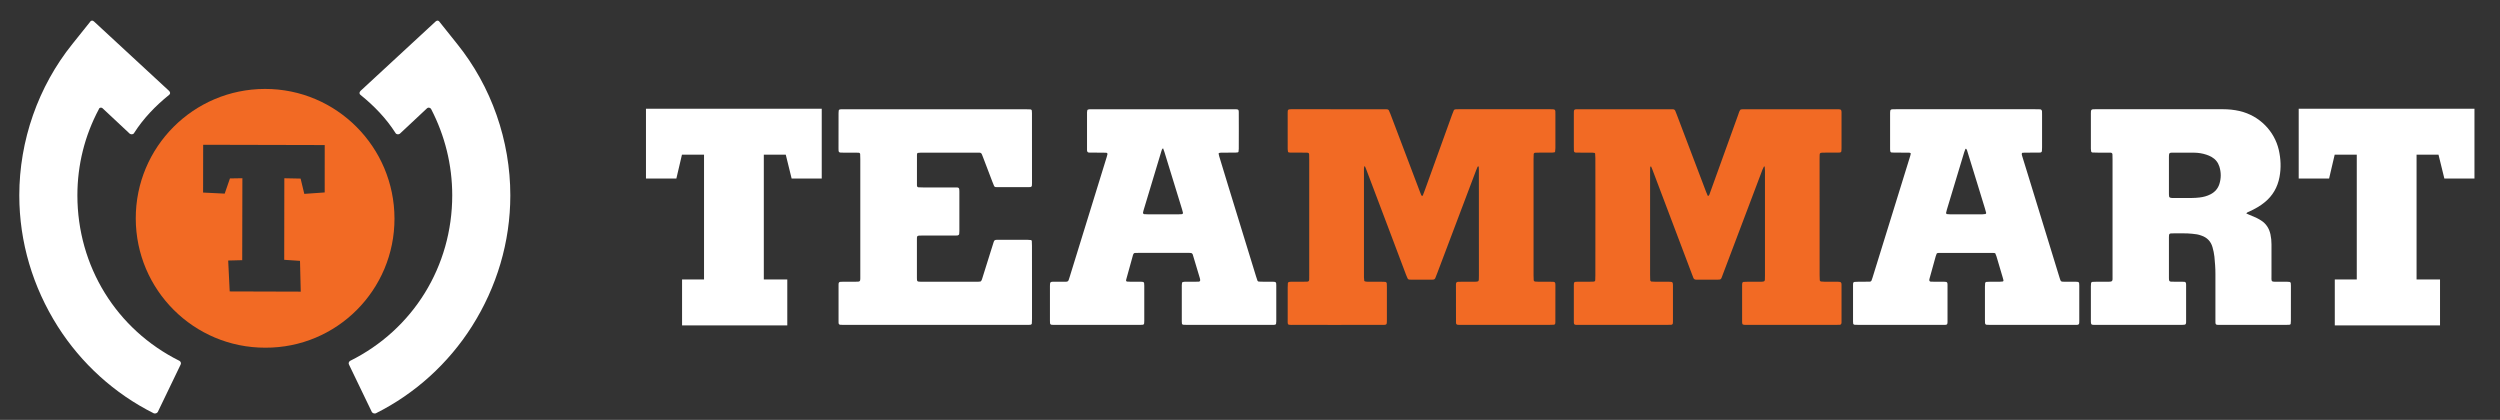 <svg width="131" height="22" viewBox="0 0 131 22" fill="none" xmlns="http://www.w3.org/2000/svg">
<rect x="0" y="0" width="131" height="22" fill="#333333" stroke="none"/>
<path d="M95.351 8.095C95.355 8.035 95.39 8.003 95.456 8.002C95.518 7.998 95.581 7.998 95.643 7.998H96.256C96.31 7.998 96.363 7.995 96.416 7.992C96.45 7.988 96.484 7.957 96.488 7.923C96.491 7.87 96.496 7.819 96.496 7.765V5.871C96.493 5.759 96.465 5.729 96.353 5.726C96.31 5.724 96.266 5.724 96.221 5.724H91.414C91.38 5.724 91.346 5.724 91.312 5.726C91.277 5.726 91.242 5.734 91.212 5.737C91.134 5.814 91.117 5.914 91.084 6.004C90.792 6.805 90.504 7.609 90.216 8.41C90.016 8.962 89.819 9.513 89.619 10.065C89.594 10.13 89.582 10.203 89.532 10.256C89.528 10.261 89.514 10.263 89.502 10.263C89.496 10.263 89.489 10.261 89.487 10.26C89.457 10.196 89.429 10.131 89.404 10.065C88.889 8.712 88.376 7.359 87.863 6.005C87.838 5.939 87.814 5.871 87.784 5.807C87.761 5.756 87.721 5.726 87.661 5.726H87.633C87.579 5.726 87.526 5.724 87.473 5.724H82.617C82.5 5.727 82.472 5.754 82.47 5.862C82.469 5.924 82.469 5.987 82.469 6.049V7.675C82.469 7.747 82.469 7.819 82.472 7.888C82.474 7.965 82.507 7.995 82.59 7.997C82.662 7.998 82.734 7.998 82.804 7.998C83.019 7.998 83.232 7.998 83.445 8C83.48 8 83.517 8.003 83.55 8.012C83.565 8.015 83.584 8.035 83.585 8.048C83.592 8.128 83.597 8.208 83.597 8.288C83.599 9.035 83.599 9.781 83.599 10.528C83.599 11.826 83.599 13.124 83.597 14.422C83.597 14.511 83.594 14.601 83.59 14.689C83.588 14.721 83.552 14.754 83.519 14.756C83.447 14.759 83.375 14.762 83.305 14.762H82.94C82.84 14.762 82.739 14.762 82.639 14.764C82.487 14.766 82.472 14.782 82.469 14.932V16.773C82.469 16.817 82.469 16.862 82.47 16.907C82.474 16.99 82.502 17.018 82.582 17.022C82.644 17.023 82.707 17.023 82.769 17.023H87.356C87.428 17.023 87.499 17.022 87.57 17.018C87.621 17.017 87.653 16.985 87.658 16.939C87.659 16.902 87.663 16.867 87.663 16.832V14.964C87.663 14.921 87.661 14.876 87.651 14.832C87.646 14.811 87.623 14.782 87.605 14.777C87.553 14.766 87.498 14.764 87.445 14.764C87.328 14.762 87.211 14.762 87.095 14.762H86.725C86.663 14.762 86.601 14.759 86.538 14.754C86.511 14.752 86.473 14.711 86.471 14.682C86.468 14.592 86.465 14.504 86.465 14.416V9C86.465 8.93 86.465 8.858 86.468 8.787C86.468 8.77 86.473 8.753 86.48 8.737C86.481 8.73 86.49 8.725 86.496 8.723H86.503C86.51 8.723 86.518 8.725 86.52 8.728C86.545 8.785 86.57 8.842 86.591 8.9C87.195 10.495 87.798 12.089 88.401 13.686C88.489 13.917 88.576 14.151 88.664 14.382C88.686 14.441 88.708 14.499 88.731 14.557C88.756 14.622 88.804 14.654 88.874 14.654H90.006C90.192 14.654 90.179 14.641 90.269 14.401C90.766 13.088 91.262 11.776 91.759 10.463C91.957 9.94 92.154 9.415 92.352 8.893C92.374 8.835 92.404 8.782 92.43 8.727C92.432 8.723 92.437 8.722 92.444 8.722C92.447 8.722 92.45 8.723 92.452 8.723C92.46 8.725 92.472 8.732 92.472 8.737C92.477 8.807 92.484 8.878 92.484 8.948C92.485 10.78 92.485 12.613 92.484 14.444C92.484 14.514 92.482 14.586 92.48 14.657C92.479 14.674 92.475 14.694 92.467 14.709C92.459 14.722 92.445 14.742 92.43 14.744C92.389 14.754 92.344 14.762 92.3 14.762C92.05 14.764 91.802 14.762 91.554 14.764C91.49 14.764 91.429 14.767 91.367 14.771C91.335 14.772 91.296 14.809 91.294 14.837C91.29 14.864 91.287 14.891 91.287 14.917V16.89C91.287 16.917 91.29 16.945 91.299 16.97C91.304 16.985 91.319 17.002 91.334 17.007C91.357 17.017 91.385 17.02 91.41 17.022C91.486 17.023 91.559 17.023 91.634 17.023H96.133C96.221 17.023 96.311 17.022 96.4 17.02C96.456 17.018 96.491 16.977 96.495 16.915C96.495 16.897 96.496 16.878 96.496 16.862V14.941C96.496 14.906 96.496 14.867 96.486 14.836C96.48 14.814 96.456 14.787 96.436 14.781C96.395 14.769 96.35 14.764 96.305 14.764C96.075 14.762 95.843 14.764 95.611 14.762C95.55 14.762 95.488 14.757 95.426 14.752C95.395 14.751 95.358 14.714 95.356 14.682C95.351 14.594 95.348 14.506 95.348 14.417C95.346 12.389 95.346 10.363 95.346 8.335C95.346 8.282 95.346 8.228 95.348 8.175C95.348 8.148 95.35 8.122 95.351 8.095Z" fill="#F26A24"/>
<path d="M81.236 5.723H76.45C76.389 5.723 76.325 5.725 76.264 5.728C76.227 5.732 76.194 5.75 76.179 5.783C76.147 5.857 76.117 5.932 76.09 6.007C75.619 7.31 75.151 8.613 74.679 9.916C74.641 10.024 74.599 10.133 74.557 10.239C74.551 10.254 74.541 10.263 74.527 10.263C74.522 10.263 74.519 10.263 74.514 10.261C74.499 10.254 74.481 10.244 74.476 10.231C74.451 10.174 74.429 10.116 74.407 10.058C74.157 9.401 73.909 8.745 73.661 8.09C73.393 7.383 73.126 6.677 72.858 5.972C72.833 5.905 72.804 5.84 72.773 5.777C72.761 5.757 72.734 5.74 72.709 5.733C72.676 5.725 72.639 5.725 72.604 5.725C70.96 5.723 69.315 5.723 67.67 5.723C67.482 5.723 67.474 5.748 67.474 5.922C67.474 6.553 67.474 7.185 67.475 7.815C67.475 7.86 67.48 7.903 67.489 7.946C67.492 7.961 67.51 7.98 67.524 7.985C67.559 7.993 67.594 7.998 67.629 7.998H68.242C68.322 7.998 68.402 7.998 68.482 8C68.572 8.003 68.598 8.026 68.6 8.106C68.603 8.186 68.603 8.266 68.603 8.346V14.402C68.603 14.463 68.603 14.525 68.602 14.588C68.602 14.615 68.6 14.642 68.6 14.668C68.597 14.715 68.562 14.753 68.518 14.757C68.447 14.76 68.377 14.762 68.305 14.762C68.092 14.763 67.879 14.762 67.665 14.763C67.62 14.763 67.575 14.767 67.534 14.778C67.514 14.783 67.487 14.812 67.484 14.832C67.477 14.912 67.475 14.992 67.475 15.072C67.474 15.613 67.474 16.157 67.475 16.698C67.475 17 67.45 17.025 67.654 17.025C67.694 17.025 67.742 17.023 67.802 17.023H67.805C68.505 17.023 69.203 17.025 69.903 17.025C70.715 17.025 71.528 17.023 72.339 17.023H72.528C72.643 17.02 72.668 16.996 72.671 16.883C72.673 16.838 72.673 16.793 72.673 16.75V15.042C72.673 14.98 72.671 14.918 72.668 14.857C72.664 14.808 72.629 14.772 72.584 14.77C72.513 14.767 72.443 14.763 72.371 14.763C72.131 14.762 71.891 14.763 71.651 14.762C71.608 14.762 71.563 14.753 71.521 14.743C71.508 14.742 71.488 14.722 71.486 14.708C71.48 14.647 71.471 14.585 71.471 14.524V8.869C71.471 8.824 71.476 8.781 71.481 8.736C71.481 8.73 71.488 8.721 71.493 8.72C71.5 8.716 71.503 8.716 71.508 8.716C71.521 8.716 71.528 8.725 71.535 8.741C71.553 8.79 71.576 8.839 71.595 8.888C71.999 9.959 72.406 11.031 72.811 12.102C73.099 12.867 73.388 13.632 73.676 14.397C73.701 14.462 73.729 14.528 73.759 14.592C73.774 14.625 73.806 14.647 73.843 14.65C73.888 14.653 73.931 14.653 73.976 14.655H74.989C75.026 14.655 75.061 14.653 75.096 14.652C75.154 14.647 75.194 14.617 75.214 14.562C75.246 14.479 75.281 14.397 75.312 14.313C75.99 12.519 76.669 10.724 77.347 8.929C77.372 8.864 77.397 8.798 77.427 8.735C77.432 8.725 77.457 8.723 77.474 8.721C77.478 8.721 77.487 8.733 77.487 8.738C77.49 8.8 77.493 8.863 77.493 8.924C77.495 10.764 77.495 12.605 77.495 14.445C77.495 14.517 77.493 14.587 77.49 14.658C77.49 14.675 77.485 14.695 77.477 14.71C77.469 14.723 77.454 14.742 77.44 14.745C77.397 14.755 77.352 14.762 77.308 14.762C77.077 14.763 76.845 14.762 76.615 14.763C76.544 14.763 76.472 14.763 76.402 14.767C76.339 14.77 76.3 14.805 76.295 14.862C76.294 14.88 76.292 14.898 76.292 14.915C76.292 15.573 76.292 16.232 76.294 16.89C76.294 16.906 76.297 16.925 76.299 16.943C76.302 16.976 76.334 17.011 76.364 17.015C76.39 17.018 76.417 17.021 76.444 17.023H81.165C81.253 17.023 81.343 17.018 81.431 17.015C81.461 17.013 81.494 16.976 81.496 16.943C81.498 16.916 81.501 16.89 81.501 16.863C81.503 16.223 81.503 15.583 81.503 14.943C81.503 14.917 81.501 14.89 81.499 14.863C81.494 14.803 81.459 14.77 81.394 14.767C81.333 14.763 81.269 14.763 81.208 14.763H80.863C80.773 14.763 80.685 14.763 80.595 14.762C80.541 14.762 80.488 14.757 80.435 14.753C80.405 14.752 80.368 14.713 80.366 14.682C80.363 14.594 80.358 14.505 80.358 14.417C80.356 13.402 80.358 12.389 80.358 11.376C80.358 10.363 80.356 9.348 80.358 8.335C80.358 8.246 80.363 8.158 80.366 8.068C80.368 8.04 80.41 8.003 80.44 8.003C80.511 8.001 80.583 8 80.653 7.998H81.321C81.365 7.998 81.409 7.991 81.453 7.983C81.466 7.98 81.486 7.961 81.488 7.946C81.496 7.885 81.501 7.823 81.503 7.761V6.002C81.503 5.728 81.518 5.723 81.236 5.723Z" fill="#F26A24"/>
<path d="M113.652 9.184V10.118C113.652 10.179 113.653 10.241 113.663 10.303C113.665 10.323 113.692 10.349 113.713 10.356C113.755 10.369 113.8 10.376 113.843 10.376C114.182 10.376 114.518 10.377 114.857 10.374C114.988 10.373 115.123 10.364 115.255 10.349C115.458 10.326 115.656 10.273 115.838 10.178C116.061 10.061 116.218 9.883 116.295 9.644C116.391 9.341 116.391 9.033 116.295 8.728C116.225 8.508 116.085 8.336 115.885 8.223C115.8 8.175 115.708 8.136 115.616 8.106C115.405 8.036 115.186 8.001 114.962 8C114.58 7.998 114.198 7.998 113.817 8C113.782 8 113.745 8.001 113.712 8.013C113.692 8.02 113.667 8.046 113.663 8.066C113.653 8.128 113.652 8.19 113.652 8.251V9.184ZM117.706 11.186C117.763 11.211 117.818 11.236 117.874 11.259C117.988 11.307 118.104 11.351 118.216 11.404C118.304 11.446 118.389 11.496 118.473 11.547C118.744 11.717 118.902 11.966 118.971 12.275C119.009 12.449 119.027 12.626 119.026 12.804C119.024 13.329 119.022 13.854 119.026 14.379C119.029 14.81 118.966 14.758 119.407 14.762C119.549 14.763 119.692 14.762 119.834 14.763C119.879 14.763 119.922 14.768 119.967 14.772C120.001 14.775 120.034 14.807 120.037 14.84C120.039 14.883 120.044 14.928 120.044 14.973C120.044 15.587 120.044 16.2 120.042 16.813C120.042 16.866 120.039 16.92 120.031 16.973C120.029 16.986 120.009 17.001 119.996 17.01C119.981 17.018 119.961 17.02 119.942 17.02C119.872 17.023 119.801 17.023 119.729 17.023C118.618 17.023 117.506 17.025 116.395 17.023C116.065 17.023 116.088 17.051 116.088 16.726C116.086 15.935 116.085 15.143 116.088 14.354C116.09 14.05 116.063 13.749 116.035 13.447C116.018 13.28 115.98 13.115 115.935 12.952C115.848 12.646 115.651 12.445 115.351 12.344C115.276 12.319 115.2 12.292 115.121 12.28C114.953 12.257 114.785 12.236 114.617 12.23C114.35 12.222 114.083 12.227 113.817 12.229C113.79 12.229 113.763 12.232 113.737 12.234C113.695 12.237 113.658 12.277 113.657 12.325C113.653 12.361 113.652 12.396 113.652 12.432V14.565C113.652 14.592 113.653 14.618 113.655 14.645C113.658 14.722 113.693 14.757 113.772 14.76C113.897 14.762 114.022 14.762 114.145 14.763C114.243 14.763 114.342 14.763 114.438 14.765C114.518 14.768 114.547 14.8 114.55 14.882C114.552 14.9 114.552 14.917 114.552 14.935V16.856C114.552 16.891 114.552 16.928 114.54 16.961C114.533 16.981 114.508 17.01 114.488 17.011C114.427 17.021 114.365 17.023 114.303 17.023C113.982 17.025 113.662 17.023 113.342 17.023H109.954C109.874 17.023 109.794 17.025 109.714 17.023C109.587 17.02 109.567 16.998 109.562 16.861V14.995C109.562 14.942 109.567 14.888 109.572 14.835C109.576 14.805 109.611 14.772 109.646 14.77C109.716 14.767 109.787 14.763 109.859 14.763C110.072 14.762 110.286 14.763 110.499 14.762C110.542 14.762 110.589 14.76 110.631 14.748C110.652 14.743 110.674 14.718 110.684 14.698C110.696 14.675 110.696 14.647 110.697 14.62C110.699 14.549 110.697 14.477 110.697 14.407V8.351C110.697 8.261 110.696 8.173 110.692 8.085C110.691 8.04 110.652 8.003 110.606 8.001C110.374 8 110.142 8 109.912 7.998C109.822 7.998 109.734 7.995 109.646 7.991C109.612 7.991 109.577 7.956 109.574 7.925C109.569 7.881 109.562 7.836 109.562 7.793V5.925C109.562 5.89 109.566 5.853 109.567 5.818C109.572 5.773 109.611 5.733 109.652 5.73C109.669 5.728 109.687 5.725 109.706 5.725C109.749 5.723 109.794 5.723 109.839 5.723H116.481C116.775 5.723 117.068 5.752 117.354 5.818C118.423 6.067 119.184 6.895 119.406 7.846C119.516 8.321 119.536 8.798 119.446 9.276C119.346 9.811 119.091 10.258 118.666 10.602C118.423 10.801 118.151 10.952 117.868 11.082C117.811 11.107 117.748 11.121 117.706 11.186Z" fill="white"/>
<path d="M103 11.23H103.878C103.931 11.229 103.985 11.22 104.036 11.215C104.056 11.212 104.081 11.174 104.075 11.154C104.055 11.077 104.035 10.999 104.011 10.924C103.876 10.482 103.74 10.042 103.605 9.601C103.427 9.026 103.25 8.449 103.072 7.873C103.063 7.849 103.048 7.826 103.035 7.804C103.03 7.798 103.018 7.796 103.012 7.796C103.003 7.794 102.992 7.796 102.99 7.801C102.967 7.858 102.943 7.916 102.925 7.974C102.622 8.976 102.32 9.977 102.018 10.979C102 11.039 101.988 11.099 101.973 11.159C101.97 11.179 101.997 11.217 102.015 11.219C102.068 11.224 102.122 11.23 102.175 11.23H103ZM100.124 8.031C100.067 7.991 100.012 7.999 99.96 7.999C99.731 7.997 99.499 7.999 99.267 7.997C99.214 7.997 99.162 7.992 99.109 7.989C99.077 7.986 99.061 7.961 99.054 7.938C99.044 7.894 99.041 7.849 99.041 7.806C99.039 7.174 99.039 6.543 99.041 5.911C99.041 5.876 99.046 5.841 99.049 5.806C99.052 5.775 99.087 5.736 99.116 5.733C99.142 5.73 99.169 5.725 99.196 5.725C99.276 5.723 99.356 5.723 99.436 5.723H106.609C106.708 5.723 106.806 5.725 106.903 5.728C106.958 5.73 106.998 5.775 107.001 5.835C107.003 5.888 107.004 5.941 107.004 5.995V7.728C107.004 7.789 106.999 7.853 106.996 7.914C106.993 7.956 106.953 7.994 106.906 7.994C106.836 7.997 106.764 7.997 106.693 7.997C106.489 7.999 106.284 7.997 106.079 7.999C106.036 7.999 105.993 8.006 105.954 8.011C105.924 8.084 105.951 8.142 105.969 8.201C106.079 8.557 106.189 8.912 106.299 9.269C106.823 10.975 107.348 12.682 107.871 14.388C107.889 14.446 107.907 14.506 107.926 14.566C107.987 14.76 107.987 14.761 108.181 14.763H108.767C108.802 14.763 108.837 14.768 108.874 14.77C108.907 14.773 108.942 14.805 108.946 14.836C108.949 14.88 108.954 14.925 108.954 14.968V16.809C108.954 16.844 108.954 16.879 108.951 16.916C108.947 16.991 108.916 17.019 108.831 17.023C108.769 17.024 108.706 17.024 108.644 17.024H104.323C104.253 17.024 104.181 17.023 104.11 17.019C104.05 17.017 104.018 16.983 104.015 16.916C104.011 16.863 104.011 16.809 104.011 16.756C104.01 16.178 104.01 15.599 104.011 15.023C104.011 14.96 104.016 14.898 104.021 14.836C104.023 14.806 104.06 14.773 104.093 14.771C104.155 14.768 104.216 14.763 104.28 14.763C104.456 14.761 104.635 14.763 104.813 14.761C104.856 14.761 104.901 14.755 104.945 14.75C104.965 14.748 104.988 14.71 104.983 14.688C104.97 14.636 104.956 14.585 104.941 14.535C104.835 14.168 104.726 13.801 104.616 13.437C104.598 13.378 104.57 13.322 104.546 13.265C104.505 13.26 104.47 13.252 104.435 13.252C103.483 13.252 102.532 13.252 101.582 13.253C101.555 13.253 101.529 13.263 101.494 13.27C101.472 13.323 101.445 13.378 101.429 13.438C101.32 13.821 101.214 14.208 101.109 14.593C101.104 14.61 101.1 14.628 101.097 14.645C101.084 14.708 101.114 14.755 101.172 14.758C101.242 14.761 101.314 14.763 101.385 14.763H101.865C101.9 14.763 101.935 14.768 101.972 14.771C102.003 14.775 102.042 14.81 102.043 14.838C102.047 14.865 102.05 14.891 102.05 14.918V16.891C102.05 16.918 102.047 16.944 102.038 16.969C102.033 16.984 102.018 16.999 102.003 17.008C101.988 17.016 101.97 17.019 101.952 17.021C101.89 17.023 101.829 17.024 101.765 17.024C100.307 17.024 98.849 17.024 97.391 17.023C97.321 17.023 97.249 17.021 97.179 17.017C97.143 17.016 97.109 16.984 97.106 16.953C97.103 16.918 97.099 16.881 97.099 16.846C97.098 16.206 97.099 15.566 97.099 14.926C97.099 14.9 97.103 14.873 97.104 14.846C97.106 14.813 97.138 14.776 97.169 14.773C97.239 14.77 97.311 14.765 97.381 14.763C97.578 14.761 97.773 14.761 97.969 14.76C98.017 14.76 98.054 14.736 98.071 14.691C98.091 14.641 98.108 14.59 98.123 14.54C98.527 13.233 98.932 11.927 99.337 10.622C99.579 9.84 99.82 9.061 100.062 8.281C100.087 8.197 100.119 8.114 100.124 8.031Z" fill="white"/>
<path d="M60.946 7.771C60.888 7.804 60.876 7.857 60.861 7.907C60.546 8.952 60.231 9.997 59.916 11.043C59.907 11.077 59.901 11.112 59.893 11.147C59.888 11.175 59.923 11.22 59.953 11.222C60.015 11.225 60.076 11.23 60.14 11.23C60.681 11.232 61.223 11.232 61.766 11.23C61.818 11.23 61.871 11.227 61.924 11.223C61.961 11.222 61.994 11.185 61.988 11.153C61.973 11.093 61.959 11.033 61.941 10.973C61.633 9.974 61.326 8.972 61.018 7.971C60.996 7.904 60.971 7.839 60.946 7.771ZM60.93 5.724H64.531C64.611 5.724 64.691 5.723 64.771 5.726C64.886 5.728 64.912 5.753 64.912 5.869C64.914 6.171 64.914 6.472 64.914 6.776C64.914 7.114 64.914 7.451 64.912 7.789C64.912 7.842 64.906 7.896 64.899 7.947C64.896 7.962 64.877 7.981 64.864 7.984C64.821 7.992 64.776 7.997 64.732 7.997C64.492 7.999 64.251 7.997 64.011 7.999C63.967 7.999 63.924 8.006 63.881 8.016C63.869 8.017 63.854 8.041 63.856 8.054C63.861 8.097 63.871 8.141 63.884 8.182C64.032 8.674 64.182 9.167 64.334 9.66C64.826 11.263 65.32 12.868 65.814 14.473C65.837 14.548 65.86 14.624 65.889 14.699C65.902 14.733 65.934 14.756 65.972 14.756C66.062 14.759 66.15 14.763 66.239 14.763C66.399 14.764 66.559 14.763 66.719 14.764C66.745 14.764 66.772 14.768 66.799 14.771C66.83 14.774 66.868 14.809 66.87 14.839C66.874 14.874 66.877 14.909 66.877 14.944C66.879 15.576 66.879 16.207 66.877 16.839C66.877 16.882 66.874 16.927 66.865 16.971C66.862 16.986 66.844 16.999 66.829 17.007C66.814 17.016 66.795 17.021 66.778 17.021C66.715 17.022 66.654 17.024 66.592 17.024H62.216C62.146 17.024 62.074 17.021 62.004 17.017C61.969 17.016 61.934 16.982 61.933 16.951C61.929 16.916 61.926 16.881 61.926 16.846C61.924 16.214 61.924 15.582 61.926 14.951C61.926 14.908 61.929 14.863 61.938 14.819C61.939 14.804 61.958 14.786 61.973 14.783C62.006 14.773 62.041 14.764 62.076 14.764C62.254 14.763 62.433 14.764 62.609 14.763C62.681 14.763 62.753 14.761 62.823 14.758C62.869 14.754 62.899 14.709 62.889 14.661C62.884 14.636 62.881 14.609 62.874 14.583C62.754 14.183 62.634 13.783 62.514 13.383C62.508 13.358 62.501 13.331 62.486 13.31C62.473 13.29 62.449 13.266 62.428 13.261C62.376 13.251 62.321 13.251 62.268 13.251C62.011 13.25 61.753 13.25 61.495 13.25H59.708C59.628 13.25 59.548 13.253 59.468 13.256C59.43 13.258 59.4 13.283 59.387 13.316C59.368 13.356 59.358 13.4 59.347 13.443C59.24 13.828 59.133 14.213 59.027 14.598C59.02 14.624 59.012 14.649 59.007 14.674C58.998 14.709 59.023 14.753 59.057 14.754C59.118 14.758 59.18 14.763 59.242 14.763C59.428 14.764 59.615 14.763 59.801 14.764C59.828 14.764 59.855 14.769 59.882 14.771C59.915 14.774 59.95 14.806 59.952 14.838C59.955 14.883 59.96 14.926 59.96 14.971V16.811C59.96 16.856 59.956 16.901 59.953 16.944C59.95 16.979 59.92 17.014 59.888 17.016C59.835 17.019 59.782 17.024 59.728 17.024H55.247C55.024 17.024 55.017 17.019 55.017 16.807C55.016 16.202 55.017 15.598 55.017 14.993C55.017 14.958 55.019 14.923 55.021 14.886C55.024 14.794 55.054 14.768 55.156 14.764C55.199 14.763 55.244 14.763 55.289 14.763H55.769C55.804 14.763 55.84 14.763 55.876 14.761C55.934 14.758 55.977 14.734 55.997 14.676C56.014 14.626 56.032 14.576 56.047 14.524C56.695 12.43 57.342 10.334 57.989 8.237C58.005 8.187 58.019 8.136 58.03 8.084C58.038 8.047 58.012 8.007 57.98 8.006C57.919 8.002 57.857 7.999 57.794 7.999C57.58 7.999 57.367 7.999 57.154 7.997C57.11 7.997 57.064 7.997 57.022 7.987C57.002 7.981 56.98 7.956 56.972 7.934C56.96 7.911 56.96 7.881 56.96 7.856V5.881C56.96 5.846 56.967 5.811 56.975 5.778C56.98 5.763 56.997 5.748 57.012 5.741C57.035 5.733 57.064 5.728 57.089 5.726C57.169 5.724 57.249 5.724 57.329 5.724H60.93Z" fill="white"/>
<path d="M51.382 14.751C51.439 14.704 51.454 14.644 51.472 14.584C51.612 14.134 51.754 13.686 51.894 13.236C51.954 13.051 52.01 12.863 52.07 12.678C52.097 12.591 52.132 12.57 52.229 12.566C52.264 12.565 52.299 12.565 52.335 12.565H53.828C53.89 12.565 53.953 12.57 54.015 12.578C54.038 12.581 54.065 12.6 54.067 12.631C54.07 12.711 54.075 12.79 54.075 12.87C54.077 13.563 54.077 14.258 54.077 14.951V16.71C54.075 16.791 54.072 16.87 54.068 16.95C54.067 16.982 54.032 17.014 53.997 17.017C53.97 17.019 53.943 17.022 53.917 17.022C53.855 17.024 53.793 17.024 53.73 17.024H44.287C44.207 17.024 44.127 17.024 44.047 17.02C43.982 17.019 43.945 16.985 43.942 16.927C43.94 16.9 43.94 16.874 43.94 16.847C43.938 16.207 43.94 15.567 43.94 14.928C43.94 14.909 43.94 14.891 43.942 14.874C43.944 14.801 43.978 14.768 44.06 14.766C44.132 14.762 44.203 14.762 44.273 14.762H44.833C44.887 14.762 44.94 14.759 44.993 14.756C45.037 14.752 45.072 14.713 45.075 14.666C45.078 14.639 45.08 14.613 45.08 14.586V8.344C45.08 8.255 45.077 8.165 45.073 8.077C45.072 8.042 45.04 8.007 45.008 8.005C44.955 8.002 44.902 7.999 44.848 7.999C44.635 7.997 44.422 7.999 44.208 7.999C44.153 7.999 44.1 7.997 44.047 7.995C43.983 7.994 43.945 7.959 43.942 7.902C43.94 7.867 43.938 7.83 43.938 7.795C43.938 7.172 43.938 6.551 43.94 5.927C43.94 5.884 43.945 5.839 43.949 5.796C43.95 5.766 43.987 5.734 44.022 5.731C44.048 5.727 44.075 5.724 44.102 5.724C44.172 5.722 44.243 5.724 44.315 5.724H53.705C53.802 5.724 53.9 5.729 53.998 5.732C54.032 5.734 54.067 5.769 54.068 5.801C54.072 5.844 54.075 5.889 54.075 5.932C54.077 7.151 54.077 8.369 54.077 9.587C54.077 9.632 54.073 9.677 54.072 9.72C54.068 9.767 54.032 9.8 53.983 9.803C53.93 9.805 53.877 9.807 53.823 9.807C53.325 9.808 52.827 9.808 52.33 9.807C52.277 9.807 52.224 9.807 52.17 9.803C52.13 9.8 52.104 9.775 52.089 9.742C52.057 9.67 52.027 9.595 51.999 9.52C51.837 9.097 51.677 8.674 51.515 8.25C51.497 8.2 51.477 8.152 51.457 8.102C51.434 8.037 51.392 7.999 51.321 7.999C51.249 8 51.177 7.999 51.107 7.999H49.292C48.946 7.999 48.599 7.997 48.253 7.999C48.199 7.999 48.146 8.004 48.093 8.012C48.079 8.014 48.066 8.034 48.058 8.049C48.051 8.065 48.049 8.084 48.049 8.102C48.048 8.635 48.048 9.169 48.048 9.702C48.048 9.71 48.049 9.72 48.049 9.728C48.053 9.78 48.083 9.813 48.129 9.815C48.209 9.818 48.289 9.822 48.369 9.822H49.944C50.014 9.822 50.086 9.822 50.157 9.823C50.231 9.827 50.264 9.862 50.267 9.943C50.269 9.978 50.271 10.013 50.271 10.05V12.103C50.271 12.156 50.266 12.21 50.262 12.263C50.261 12.29 50.217 12.331 50.192 12.335C50.166 12.338 50.139 12.341 50.112 12.341C50.041 12.343 49.971 12.343 49.899 12.343H48.298C48.034 12.343 48.046 12.348 48.046 12.591V14.564C48.048 14.739 48.051 14.762 48.241 14.762H51.122C51.211 14.762 51.3 14.769 51.382 14.751Z" fill="white"/>
<path d="M33.849 5.697V9.354H35.442L35.735 8.103H36.891V14.645H35.74V17.051H41.254V14.645H40.024V8.103H41.174L41.481 9.354H43.059V5.697H33.849Z" fill="white"/>
<path d="M120.452 5.697V9.354H122.045L122.338 8.103H123.495V14.645H122.343V17.051H127.857V14.645H126.628V8.103H127.777L128.084 9.354H129.662V5.697H120.452Z" fill="white"/>
<path d="M7.114 11.449C7.12 15.195 10.158 18.225 13.904 18.219C17.647 18.233 20.677 15.196 20.671 11.45C20.665 7.703 17.63 4.654 13.884 4.66C10.138 4.666 7.108 7.703 7.114 11.449ZM10.642 10.09L10.646 7.586L17.015 7.601L17.014 10.084L15.945 10.159L15.752 9.358L14.899 9.341L14.893 13.614L15.72 13.669L15.759 15.282L12.036 15.271L11.957 13.652L12.692 13.633L12.701 9.339L12.049 9.35L11.774 10.146L10.642 10.09Z" fill="#F26A24"/>
<path d="M22.827 1.125L18.889 4.765C18.821 4.834 18.821 4.925 18.889 4.971C19.599 5.543 20.24 6.207 20.721 6.963C20.767 7.054 20.881 7.054 20.95 7.009L22.369 5.681C22.438 5.612 22.552 5.635 22.598 5.727C23.308 7.1 23.697 8.634 23.697 10.236C23.697 13.945 21.659 17.264 18.34 18.912C18.271 18.958 18.248 19.049 18.294 19.118L19.485 21.59C19.53 21.659 19.622 21.682 19.691 21.659C21.751 20.629 23.491 19.049 24.727 17.104C26.032 15.043 26.741 12.686 26.741 10.236C26.741 7.375 25.757 4.536 23.948 2.293L23.033 1.148C23.01 1.103 22.964 1.08 22.918 1.08C22.895 1.08 22.85 1.103 22.827 1.125Z" fill="white"/>
<path d="M4.719 1.148L3.803 2.293C1.995 4.536 1.011 7.375 1.011 10.236C1.011 12.686 1.72 15.043 3.025 17.104C4.261 19.049 6.001 20.629 8.061 21.659C8.13 21.682 8.221 21.659 8.267 21.59L9.458 19.118C9.503 19.049 9.481 18.958 9.412 18.912C6.093 17.264 4.055 13.945 4.055 10.236C4.055 8.634 4.444 7.1 5.177 5.727C5.2 5.635 5.314 5.612 5.383 5.681L6.802 7.009C6.871 7.054 6.985 7.054 7.031 6.963C7.512 6.207 8.153 5.543 8.862 4.971C8.931 4.925 8.931 4.834 8.862 4.765L4.925 1.125C4.902 1.103 4.856 1.08 4.834 1.08C4.788 1.08 4.742 1.103 4.719 1.148Z" fill="white"/>
</svg>
